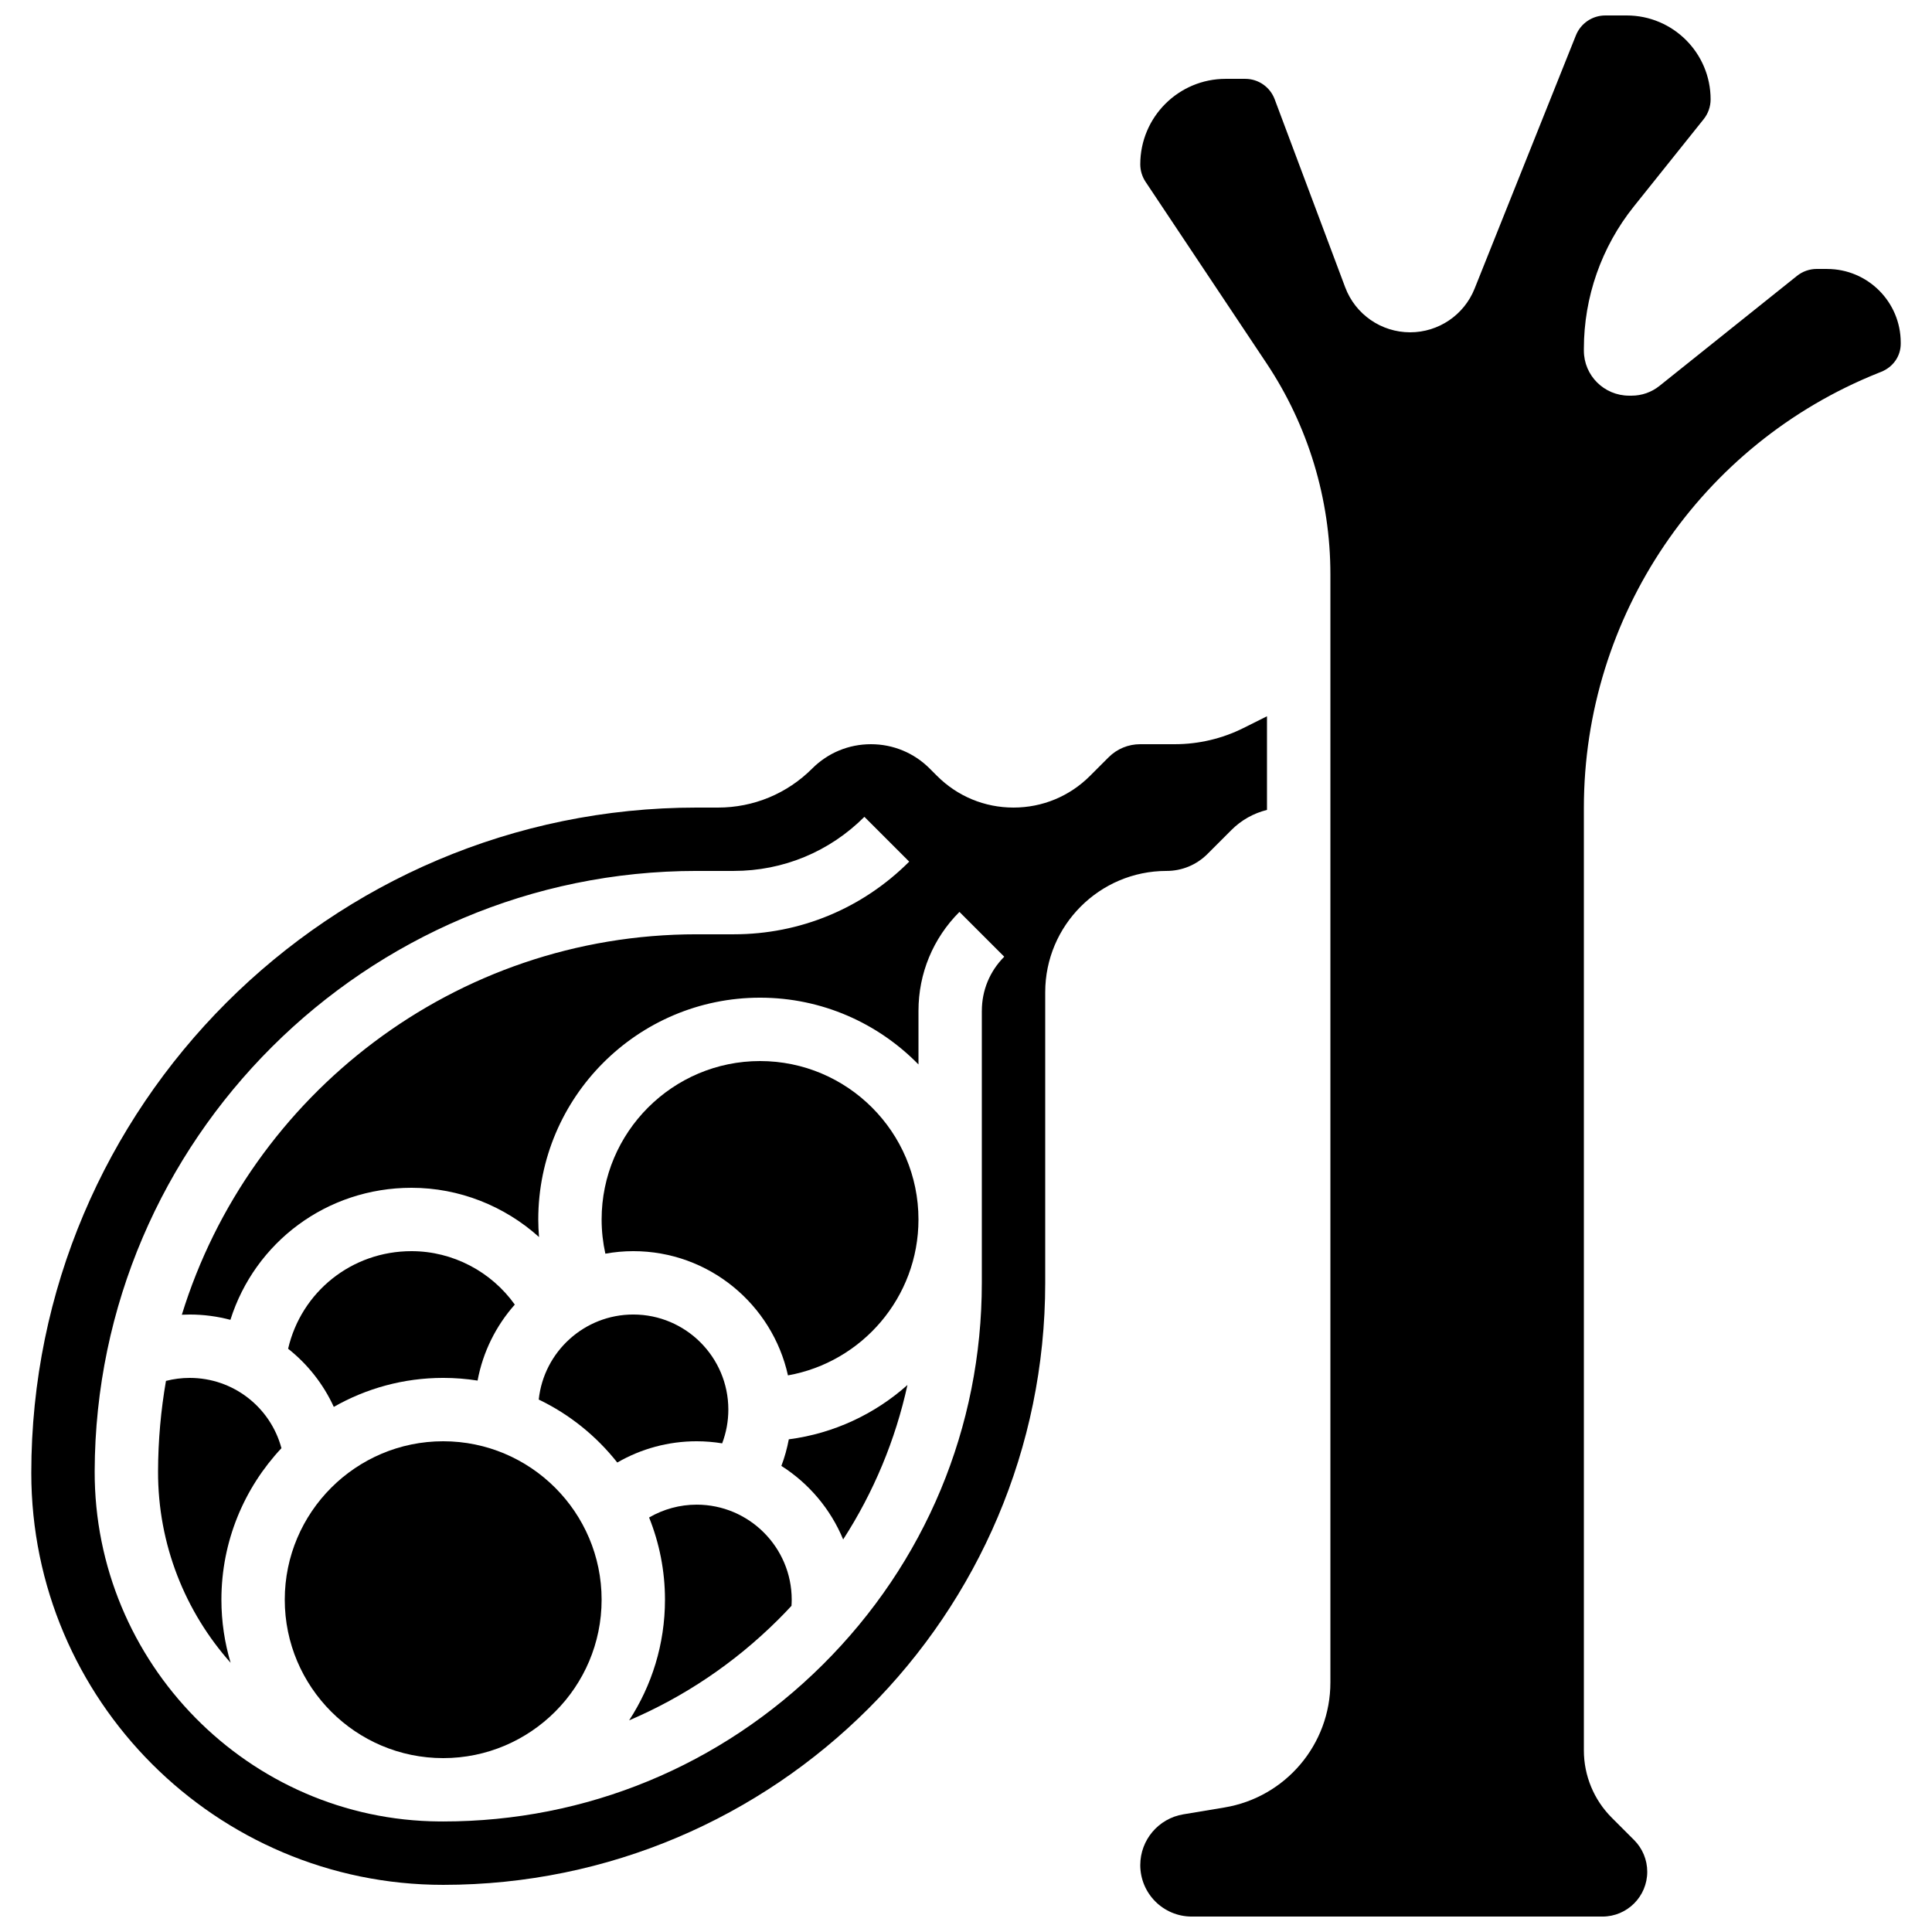 <?xml version="1.0" encoding="UTF-8"?>
<!-- Uploaded to: SVG Repo, www.svgrepo.com, Generator: SVG Repo Mixer Tools -->
<svg width="800px" height="800px" version="1.1" viewBox="144 144 512 512" xmlns="http://www.w3.org/2000/svg">
 <defs>
  <clipPath id="a">
   <path d="m446 148.09h202v503.81h-202z"/>
  </clipPath>
 </defs>
 <g clip-path="url(#a)">
  <path d="m628.2 215.27h-2.734c-1.906 0-3.758 0.648-5.246 1.84l-36.453 29.164c-2.09 1.672-4.688 2.582-7.363 2.582h-0.648c-6.66 0-12.012-5.348-12.012-11.945v-0.488c0-13.695 4.664-26.98 13.215-37.676l18.531-23.164c1.191-1.488 1.84-3.34 1.84-5.246 0-12.281-9.961-22.242-22.246-22.242h-5.656c-3.434 0-6.519 2.09-7.797 5.277l-26.852 67.133c-2.793 6.981-9.555 11.559-17.074 11.559-7.664 0-14.523-4.754-17.215-11.93-5.516-14.707-14.652-39.074-18.691-49.84-1.219-3.254-4.328-5.402-7.805-5.402h-5.16c-12.508-0.004-22.648 10.137-22.648 22.645 0 1.656 0.492 3.277 1.41 4.656l32.047 48.07c11.035 16.555 16.926 36.004 16.926 55.895v293.71c0 16.418-11.871 30.43-28.066 33.129l-10.922 1.82c-6.574 1.098-11.395 6.785-11.395 13.453 0 7.531 6.106 13.637 13.637 13.637h108.84c6.559 0 11.875-5.316 11.875-11.875 0-3.148-1.25-6.168-3.477-8.398l-5.938-5.938c-4.723-4.723-7.379-11.133-7.379-17.812v-249.8c0-50.754 30.898-96.391 78.02-115.24l0.754-0.301c3.227-1.289 5.195-4.199 5.195-7.441v-0.32c0-10.77-8.734-19.504-19.508-19.504z"/>
 </g>
 <path d="m261.45 525.95c-23.148 0-41.984 18.836-41.984 41.984 0 23.148 18.832 41.984 41.984 41.984h0.004c23.148 0 41.98-18.832 41.98-41.984 0-23.148-18.832-41.984-41.984-41.984z"/>
 <path d="m335.38 526.5c1.078-2.836 1.637-5.859 1.637-8.949 0-13.891-11.301-25.191-25.191-25.191-12.992 0-23.723 9.891-25.051 22.539 8.156 3.91 15.262 9.656 20.812 16.688 6.34-3.668 13.559-5.637 21.035-5.637 2.301 0 4.559 0.195 6.758 0.551z"/>
 <path d="m232.46 516.84c8.562-4.879 18.453-7.684 28.992-7.684 3.098 0 6.144 0.246 9.113 0.711 1.418-7.633 4.906-14.547 9.863-20.137-6.234-8.742-16.441-14.16-27.371-14.16-15.898 0-29.219 10.828-32.703 25.859 5.144 4.07 9.324 9.332 12.105 15.41z"/>
 <path d="m194.28 509.16c-2.152 0-4.258 0.27-6.297 0.793-1.352 7.789-2.074 15.789-2.098 23.949-0.059 19.457 7.231 37.27 19.23 50.754-1.582-5.301-2.441-10.91-2.441-16.719 0-15.516 6.055-29.637 15.91-40.152-2.902-10.836-12.75-18.625-24.305-18.625z"/>
 <path d="m345.42 425.19c-23.148 0-41.984 18.836-41.984 41.984 0 3.082 0.34 6.109 0.988 9.062 2.406-0.43 4.879-0.668 7.406-0.668 20.039 0 36.832 14.113 40.988 32.922 19.633-3.504 34.586-20.691 34.586-41.316 0-23.148-18.832-41.984-41.984-41.984z"/>
 <path d="m463.99 370.31 6.359-6.359c2.641-2.641 5.887-4.438 9.414-5.316v-24.82l-6.25 3.125c-5.598 2.801-11.867 4.281-18.133 4.281h-9.203c-3.172 0-6.152 1.234-8.398 3.477l-4.918 4.918c-5.414 5.414-12.613 8.398-20.27 8.398s-14.855-2.981-20.27-8.398l-1.949-1.949c-4.16-4.156-9.688-6.445-15.566-6.445s-11.406 2.289-15.562 6.445c-6.672 6.672-15.543 10.348-24.98 10.348h-5.641c-97.23 0-176.33 79.102-176.33 176.33 0 60.191 48.969 109.16 109.16 109.16 87.969 0 159.54-71.57 159.54-159.54v-77.012c0-17.727 14.418-32.148 32.145-32.148 4.102 0 7.957-1.598 10.855-4.496zm-59.797 41.559v72.094c0 38.258-14.988 74.211-42.203 101.24-26.973 26.789-62.641 41.504-100.53 41.504h-0.008c-0.332 0-0.66 0-0.992-0.004-50.539-0.348-91.527-42.004-91.371-92.859 0.266-87.695 71.836-159.04 159.54-159.04h9.84c13.07 0 25.363-5.09 34.605-14.336l11.875 11.875c-12.418 12.414-28.926 19.254-46.48 19.254h-9.84c-64.043 0-118.46 42.523-136.44 100.82 0.695-0.035 1.391-0.055 2.094-0.055 3.719 0 7.332 0.496 10.777 1.406 6.484-20.547 25.52-34.992 48-34.992 12.648 0 24.66 4.828 33.785 13.051-0.121-1.543-0.199-3.094-0.199-4.656 0-32.41 26.367-58.777 58.777-58.777 16.434 0 31.309 6.789 41.984 17.699v-14.219c0-9.902 3.856-19.207 10.855-26.211l11.875 11.875c-3.828 3.828-5.938 8.918-5.938 14.332z"/>
 <path d="m328.62 542.75c-4.484 0-8.801 1.199-12.602 3.402 2.703 6.742 4.207 14.09 4.207 21.785 0 11.785-3.5 22.766-9.496 31.973 14.512-6.188 27.875-15.145 39.426-26.617 1.23-1.219 2.422-2.465 3.594-3.727 0.035-0.543 0.062-1.086 0.062-1.629 0-13.887-11.301-25.188-25.191-25.188z"/>
 <path d="m351.07 532.48c7.281 4.629 13.047 11.43 16.375 19.492 8.098-12.543 13.852-26.371 17.039-40.938-8.598 7.668-19.457 12.84-31.441 14.402-0.457 2.402-1.102 4.762-1.973 7.043z"/>
</svg>